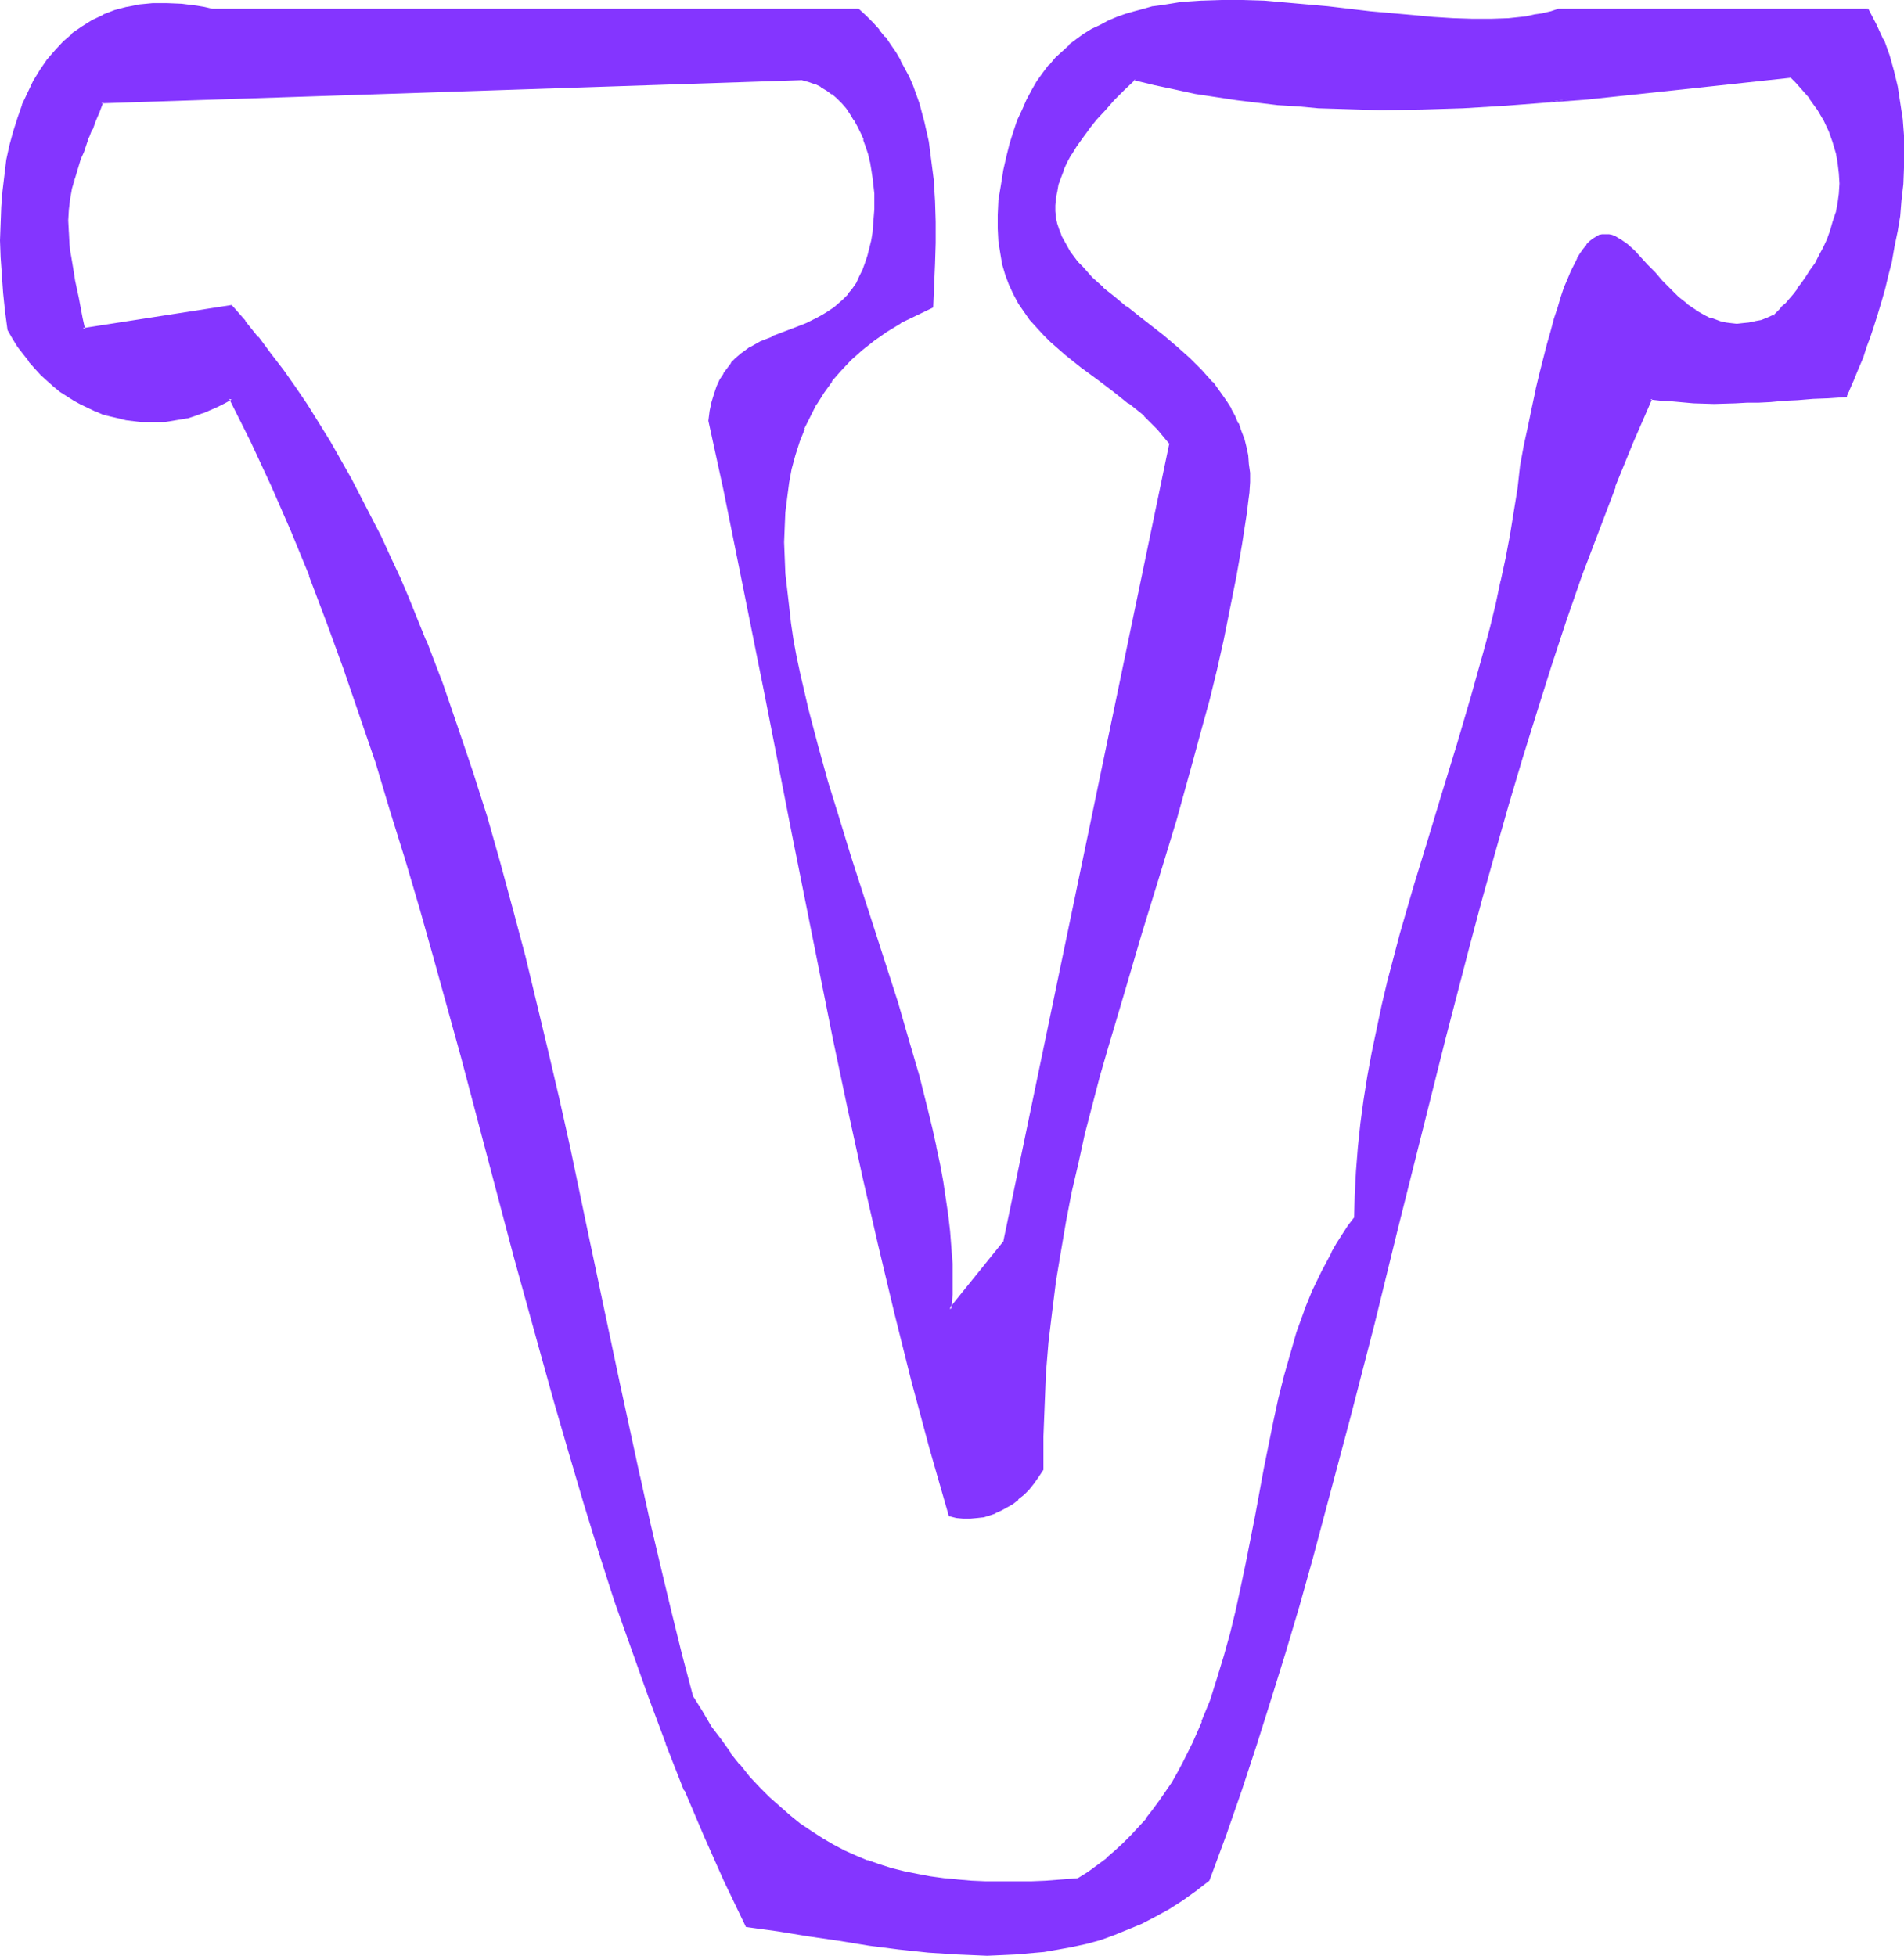 <?xml version="1.0" encoding="UTF-8" standalone="no"?>
<svg
   version="1.0"
   width="129.98mm"
   height="133.501mm"
   id="svg6"
   sodipodi:docname="Smudge Extended V 1.wmf"
   xmlns:inkscape="http://www.inkscape.org/namespaces/inkscape"
   xmlns:sodipodi="http://sodipodi.sourceforge.net/DTD/sodipodi-0.dtd"
   xmlns="http://www.w3.org/2000/svg"
   xmlns:svg="http://www.w3.org/2000/svg">
  <sodipodi:namedview
     id="namedview6"
     pagecolor="#ffffff"
     bordercolor="#000000"
     borderopacity="0.25"
     inkscape:showpageshadow="2"
     inkscape:pageopacity="0.0"
     inkscape:pagecheckerboard="0"
     inkscape:deskcolor="#d1d1d1"
     inkscape:document-units="mm" />
  <defs
     id="defs1">
    <pattern
       id="WMFhbasepattern"
       patternUnits="userSpaceOnUse"
       width="6"
       height="6"
       x="0"
       y="0" />
  </defs>
  <path
     style="fill:#8435ff;fill-opacity:1;fill-rule:evenodd;stroke:none"
     d="m 457.974,81.591 -1.778,0.808 -1.778,0.485 -1.616,0.485 -1.616,0.323 -1.616,0.162 -1.454,0.162 -1.454,-0.162 -1.454,-0.162 -1.293,-0.323 -1.454,-0.485 -1.293,-0.485 -1.293,-0.646 -2.586,-1.293 -2.262,-1.777 -2.262,-1.777 -2.101,-2.1 -1.939,-2.1 -1.939,-2.1 -1.939,-1.939 -1.778,-1.939 -1.616,-1.777 -1.616,-1.454 -1.616,-1.293 -0.808,-0.485 -0.808,-0.485 -0.808,-0.162 -0.808,-0.162 -0.646,-0.162 -0.808,0.162 -0.808,0.162 -0.808,0.323 -0.808,0.485 -0.646,0.646 -0.808,0.808 -0.808,0.969 -0.808,1.131 -0.808,1.454 -0.808,1.616 -0.808,1.616 -0.808,1.939 -0.808,2.262 -0.808,2.423 -0.97,2.585 -0.808,2.908 -0.97,3.231 -0.808,3.231 -0.97,3.716 -0.97,3.878 -0.97,4.201 -0.97,4.524 -0.97,4.847 -1.131,5.009 -1.131,5.493 -0.646,5.816 -0.808,5.978 -0.97,5.816 -1.131,5.978 -1.293,5.978 -1.454,5.978 -1.454,5.978 -1.616,6.139 -3.232,12.117 -3.717,12.117 -3.555,12.117 -3.878,12.279 -3.555,12.117 -3.555,12.279 -3.232,12.279 -1.454,6.139 -1.293,6.14 -1.293,6.139 -1.131,5.978 -1.131,6.139 -0.808,6.139 -0.646,6.139 -0.485,5.978 -0.323,6.139 v 6.14 l -1.616,2.1 -1.616,2.262 -1.454,2.262 -1.293,2.262 -2.586,4.847 -2.262,5.009 -2.101,5.17 -1.939,5.493 -1.778,5.493 -1.454,5.816 -1.454,5.816 -1.293,5.816 -2.424,12.117 -2.424,12.279 -2.424,12.117 -1.131,6.14 -1.293,5.978 -1.616,5.978 -1.454,5.978 -1.778,5.816 -1.939,5.655 -2.101,5.655 -2.262,5.332 -2.747,5.17 -1.293,2.585 -1.454,2.423 -3.232,4.847 -1.616,2.262 -1.778,2.262 -1.939,2.262 -1.939,2.1 -2.101,1.939 -2.101,2.1 -2.262,1.939 -2.262,1.777 -2.424,1.777 -2.586,1.777 -4.363,0.323 -4.04,0.162 -4.04,0.323 h -4.04 -3.878 -3.717 l -3.717,-0.323 -3.717,-0.162 -3.394,-0.323 -3.555,-0.485 -3.394,-0.646 -3.232,-0.646 -3.232,-0.969 -3.232,-0.808 -3.07,-1.131 -3.07,-1.293 -3.07,-1.293 -2.909,-1.454 -2.909,-1.777 -2.747,-1.777 -2.747,-1.939 -2.747,-2.1 -2.586,-2.262 -2.747,-2.423 -2.586,-2.585 -2.424,-2.908 -2.586,-2.908 -2.586,-3.07 -2.424,-3.393 -2.424,-3.554 -2.424,-3.716 -2.262,-4.039 -3.07,-10.825 -2.747,-11.31 -2.747,-11.471 -2.586,-11.471 -2.747,-11.794 -2.586,-11.956 -2.424,-11.956 -2.586,-12.117 -5.171,-24.558 -5.333,-24.558 -2.747,-12.441 -2.747,-12.279 -2.909,-12.279 -3.07,-12.117 -3.07,-12.117 -3.394,-11.794 -3.394,-11.956 -3.717,-11.633 -3.717,-11.471 -4.04,-11.31 -4.202,-11.148 -4.363,-10.825 -2.424,-5.332 -2.262,-5.17 -2.586,-5.17 -2.424,-5.17 -2.586,-5.009 -2.586,-5.009 -2.747,-4.847 -2.747,-4.847 -2.909,-4.685 -2.909,-4.524 -3.07,-4.524 -3.07,-4.362 -3.232,-4.362 -3.232,-4.201 -3.394,-4.201 -3.555,-3.878 -37.976,5.816 -0.646,-2.747 -0.485,-2.747 -0.485,-2.585 -0.485,-2.262 -0.323,-2.262 -0.485,-2.1 -0.323,-1.939 -0.323,-1.939 -0.162,-1.777 -0.162,-1.616 -0.323,-3.07 -0.162,-3.07 0.162,-2.747 0.323,-2.747 0.646,-2.747 0.646,-2.908 0.97,-3.231 0.646,-1.616 0.646,-1.777 0.646,-1.939 0.808,-1.939 0.808,-2.1 0.808,-2.1 0.97,-2.423 0.97,-2.423 180.83,-5.816 1.778,0.323 1.616,0.646 1.616,0.808 1.454,0.808 1.454,0.969 1.293,1.131 1.293,1.293 1.131,1.454 1.131,1.454 0.97,1.454 0.808,1.777 0.97,1.616 0.646,1.777 0.646,1.939 0.646,1.939 0.485,1.939 0.323,1.939 0.323,1.939 0.485,4.201 V 53.963 l -0.323,4.039 -0.162,2.1 -0.485,2.1 -0.323,1.939 -0.485,1.939 -0.646,1.939 -0.646,1.777 -0.808,1.777 -0.97,1.616 -0.97,1.616 -1.131,1.454 -1.293,1.293 -1.293,1.131 -1.293,1.131 -1.293,0.808 -1.454,0.969 -1.293,0.808 -3.07,1.293 -2.909,1.293 -5.979,2.262 -2.747,1.293 -2.747,1.454 -1.293,0.808 -1.293,0.969 -1.131,0.969 -1.131,1.131 -0.97,1.293 -0.97,1.454 -0.808,1.454 -0.808,1.777 -0.808,1.939 -0.485,2.1 -0.485,2.262 -0.323,2.423 3.717,17.611 3.717,17.772 7.11,35.383 6.949,35.544 7.11,35.544 3.555,17.772 3.717,17.611 3.878,17.611 3.878,17.611 4.202,17.611 4.525,17.449 4.525,17.449 5.01,17.288 1.778,0.323 1.616,0.162 h 1.778 l 1.616,-0.162 1.616,-0.162 1.616,-0.323 1.454,-0.646 1.616,-0.646 1.454,-0.808 1.454,-0.969 1.293,-0.969 1.454,-1.293 1.293,-1.293 1.293,-1.454 1.131,-1.777 1.293,-1.777 v -8.401 l 0.162,-8.24 0.485,-8.078 0.646,-8.078 0.808,-7.917 0.97,-7.755 1.293,-7.755 1.293,-7.594 1.616,-7.594 1.616,-7.594 1.778,-7.594 1.778,-7.27 2.101,-7.432 1.939,-7.432 4.363,-14.703 4.363,-14.702 4.525,-14.864 4.525,-14.864 4.363,-15.187 2.101,-7.594 1.939,-7.755 1.939,-7.917 1.778,-7.917 1.778,-7.917 1.454,-8.24 1.454,-8.24 1.293,-8.401 0.485,-2.585 0.323,-2.585 v -2.423 -2.423 l -0.162,-2.262 -0.323,-2.262 -0.485,-2.1 -0.485,-2.1 -0.646,-1.939 -0.808,-1.939 -0.97,-1.939 -0.97,-1.777 -0.97,-1.777 -1.131,-1.777 -2.586,-3.231 -2.747,-3.07 -3.07,-3.07 -3.07,-2.747 -3.232,-2.747 -6.626,-5.332 -3.394,-2.585 -3.07,-2.423 -2.909,-2.585 -2.909,-2.423 -2.424,-2.747 -1.293,-1.293 -0.97,-1.293 -0.97,-1.454 -0.97,-1.293 -0.808,-1.616 -0.646,-1.454 -0.485,-1.454 -0.485,-1.454 -0.323,-1.616 -0.162,-1.616 V 52.832 51.216 l 0.323,-1.777 0.485,-1.777 0.485,-1.939 0.808,-1.939 0.97,-2.1 1.131,-2.1 1.293,-2.1 1.616,-2.262 1.616,-2.262 1.939,-2.262 2.262,-2.585 2.262,-2.423 2.586,-2.747 2.909,-2.585 5.333,1.293 5.171,1.131 5.333,0.969 5.171,0.808 5.333,0.808 5.333,0.808 5.333,0.485 5.333,0.485 5.171,0.323 5.333,0.162 10.666,0.323 10.666,-0.162 10.666,-0.323 10.666,-0.646 10.666,-0.646 10.666,-0.969 10.666,-1.131 21.17,-2.262 20.846,-2.262 1.454,1.454 1.293,1.454 2.424,2.747 1.939,2.908 1.616,2.747 1.454,2.908 0.97,2.747 0.808,2.747 0.485,2.747 0.323,2.747 V 47.339 l -0.162,2.585 -0.323,2.423 -0.485,2.585 -0.646,2.423 -0.646,2.262 -0.97,2.262 -0.97,2.1 -0.97,2.1 -1.131,1.939 -1.131,1.939 -1.131,1.616 -1.131,1.616 -1.131,1.616 -1.131,1.293 -0.97,1.293 -0.97,0.969 -0.97,0.969 -0.646,0.808 -0.646,0.646 -0.485,0.323 -0.323,0.323 z M 481.729,2.585 h -79.507 l -2.101,0.646 -1.939,0.485 -2.101,0.485 -2.262,0.323 -4.363,0.485 -4.686,0.323 h -4.848 l -5.01,-0.162 -5.171,-0.323 -5.333,-0.485 -5.333,-0.485 -5.494,-0.646 -10.989,-1.131 -10.989,-1.131 -5.494,-0.323 -5.494,-0.162 -5.333,-0.162 -5.171,0.323 -5.171,0.323 -5.01,0.646 -2.424,0.485 -2.424,0.485 -2.262,0.646 -2.424,0.808 -2.101,0.808 -2.262,0.808 -2.101,1.131 -2.101,1.131 -1.939,1.131 -1.939,1.454 -1.939,1.454 -1.778,1.616 -1.616,1.616 -1.616,1.939 -1.616,1.939 -1.454,2.1 -1.454,2.262 -1.293,2.423 -1.131,2.585 -1.131,2.747 -1.131,2.908 -0.808,3.07 -0.808,3.231 -0.808,3.393 -0.808,4.039 -0.485,4.039 -0.162,3.554 v 3.554 l 0.162,3.231 0.323,3.07 0.646,2.747 0.808,2.747 0.97,2.585 1.131,2.423 1.293,2.423 1.293,2.1 1.616,2.1 1.616,1.777 1.778,1.939 1.778,1.777 3.717,3.393 4.202,3.231 4.04,3.07 4.202,3.07 4.04,3.07 3.878,3.231 3.555,3.554 1.616,1.939 1.616,1.939 -42.824,205.835 -14.221,17.611 0.162,-3.878 0.162,-3.878 -0.162,-4.039 -0.162,-4.201 -0.485,-4.201 -0.485,-4.201 -0.485,-4.362 -0.646,-4.362 -0.97,-4.362 -0.808,-4.524 -1.131,-4.362 -0.97,-4.685 -2.424,-9.209 -2.586,-9.371 -2.909,-9.371 -2.909,-9.532 -6.141,-19.065 -3.07,-9.532 -3.07,-9.532 -2.747,-9.532 -2.747,-9.209 -2.424,-9.209 -2.101,-9.209 -0.808,-4.362 -0.808,-4.362 -0.646,-4.524 -0.646,-4.201 -0.485,-4.201 -0.323,-4.362 -0.323,-4.039 v -4.039 -4.039 l 0.323,-3.878 0.323,-3.716 0.485,-3.716 0.808,-3.716 0.808,-3.554 1.131,-3.393 1.293,-3.393 1.454,-3.231 1.778,-3.231 1.778,-2.908 2.262,-3.07 2.262,-2.747 2.586,-2.747 2.909,-2.585 3.07,-2.423 3.394,-2.423 3.555,-2.1 3.878,-2.1 4.202,-1.777 0.485,-11.148 0.162,-5.332 v -5.493 l -0.162,-5.332 -0.323,-5.17 -0.485,-5.17 -0.808,-5.009 -0.97,-4.847 -0.646,-2.423 -0.808,-2.423 -0.646,-2.262 -0.97,-2.262 -0.97,-2.262 -0.97,-2.1 -1.131,-2.1 -1.131,-2.1 -1.454,-1.939 -1.454,-1.939 -1.454,-1.939 -1.616,-1.777 -1.778,-1.777 -1.939,-1.777 H 54.782 L 52.682,2.262 50.742,1.939 46.864,1.454 42.986,1.131 l -3.555,0.162 -3.394,0.323 -3.232,0.646 -3.07,0.808 -3.07,1.131 -2.747,1.293 -2.586,1.616 -2.424,1.777 -2.262,2.1 -2.101,2.262 -2.101,2.423 -1.778,2.585 -1.616,2.747 -1.616,3.07 -1.293,3.07 -1.293,3.393 -0.97,3.393 -0.97,3.716 -0.808,3.716 -0.646,3.878 -0.485,4.039 -0.323,4.039 -0.162,4.362 v 4.362 l 0.162,4.362 0.162,4.524 0.323,4.685 0.646,4.685 0.646,4.685 1.293,2.262 1.293,1.939 2.747,3.878 1.454,1.777 1.616,1.616 1.616,1.454 1.616,1.454 1.778,1.293 1.616,1.293 1.778,1.131 1.939,0.969 3.555,1.777 1.939,0.646 1.939,0.646 1.939,0.485 1.939,0.323 4.04,0.485 1.939,0.162 h 1.939 l 1.939,-0.162 2.101,-0.162 1.939,-0.323 1.939,-0.485 1.939,-0.485 1.939,-0.646 3.717,-1.616 1.939,-0.969 1.616,-1.131 5.656,11.148 5.171,11.31 5.01,11.633 4.848,11.633 4.525,11.956 4.363,11.956 4.202,12.279 4.04,12.279 3.878,12.441 3.878,12.441 3.555,12.602 3.717,12.764 6.949,25.527 13.736,51.378 6.949,25.689 3.717,12.764 3.555,12.764 3.878,12.764 3.878,12.441 4.04,12.602 4.202,12.279 4.363,12.279 4.686,12.117 4.686,12.117 5.01,11.794 5.333,11.633 5.494,11.471 7.918,1.293 7.918,1.131 7.918,1.293 7.757,1.131 7.757,0.969 7.595,0.808 7.434,0.646 h 3.878 l 3.717,0.162 3.717,-0.162 3.555,-0.162 3.717,-0.162 3.717,-0.485 3.555,-0.485 3.555,-0.646 3.717,-0.969 3.555,-0.969 3.555,-1.131 3.555,-1.454 3.555,-1.616 3.394,-1.777 3.555,-1.939 3.555,-2.1 3.394,-2.423 3.394,-2.585 4.202,-11.633 4.04,-11.794 3.878,-11.794 3.878,-11.794 3.555,-11.956 3.555,-11.956 3.394,-12.117 3.394,-12.117 6.464,-24.235 6.141,-24.396 6.141,-24.396 12.282,-48.793 6.302,-24.396 3.232,-12.117 3.232,-12.117 3.555,-11.956 3.555,-11.956 3.555,-11.956 3.717,-11.794 4.04,-11.794 4.04,-11.633 4.202,-11.471 4.363,-11.471 4.686,-11.471 4.848,-11.31 2.909,0.323 2.747,0.323 5.333,0.323 5.333,0.162 5.494,-0.162 h 2.909 l 2.909,-0.162 3.232,-0.162 3.394,-0.162 3.555,-0.162 3.717,-0.323 4.202,-0.323 4.363,-0.323 0.162,-0.162 v -0.162 l 0.162,-0.323 0.162,-0.323 0.162,-0.485 0.646,-1.131 0.646,-1.454 0.646,-1.616 0.808,-1.939 0.808,-2.262 0.97,-2.423 0.97,-2.747 0.808,-2.908 0.97,-2.908 0.97,-3.231 0.97,-3.554 0.97,-3.393 0.808,-3.716 0.808,-3.716 0.646,-3.878 0.646,-4.039 0.485,-4.039 0.323,-4.039 0.162,-4.201 0.162,-4.201 -0.162,-4.201 -0.323,-4.201 -0.485,-4.039 -0.808,-4.201 -0.808,-4.201 -1.293,-4.039 -1.454,-3.878 -1.778,-3.878 z"
     id="path1" />
  <path
     style="fill:#8435ff;fill-opacity:1;fill-rule:evenodd;stroke:none"
     d="m 457.651,81.268 0.162,-0.162 -1.778,0.808 v 0 l -1.616,0.646 -1.778,0.323 h 0.162 l -1.616,0.323 -1.616,0.162 v 0 l -1.454,0.162 v 0 l -1.454,-0.162 -1.293,-0.162 -1.454,-0.323 v 0 l -1.293,-0.485 -1.293,-0.485 v 0.162 l -1.293,-0.646 -2.586,-1.454 h 0.162 l -2.424,-1.616 h 0.162 l -2.262,-1.777 -2.101,-2.1 -2.101,-2.1 -1.778,-2.1 -1.939,-1.939 -1.778,-1.939 -1.616,-1.777 -1.616,-1.454 -0.162,-0.162 -1.616,-1.131 -0.808,-0.485 v 0 l -0.808,-0.485 -0.808,-0.323 -0.808,-0.162 h -0.162 -0.646 -0.162 -0.808 v 0 l -0.808,0.162 -0.808,0.485 v 0 l -0.808,0.485 -0.808,0.646 -0.808,0.808 v 0.162 l -0.808,0.969 v 0 l -0.808,1.131 -0.808,1.293 v 0.162 l -0.808,1.616 -0.808,1.616 -0.808,1.939 v 0 l -0.97,2.262 v 0 l -0.808,2.423 -0.808,2.747 -0.97,2.908 -0.808,3.07 -0.97,3.393 -1.939,7.594 -0.97,4.039 v 0.162 l -0.97,4.524 -0.97,4.685 -1.131,5.17 -0.97,5.332 -0.646,5.816 -0.97,5.978 -0.97,5.978 -1.131,5.978 -1.293,5.978 v -0.162 l -1.293,6.139 -1.454,5.978 -1.616,5.978 -3.394,12.117 -3.555,12.117 -3.717,12.117 -3.717,12.279 -3.717,12.117 -3.555,12.279 -3.232,12.279 -1.454,6.14 -1.293,6.139 v 0 l -1.293,6.139 -1.131,6.14 -0.97,6.139 -0.808,5.978 -0.646,6.139 -0.485,6.139 v 0 l -0.323,6.139 -0.162,6.14 v -0.323 l -1.616,2.1 -1.454,2.262 -1.454,2.262 -1.293,2.262 v 0.162 l -2.586,4.847 -2.424,5.009 -2.101,5.17 v 0.162 l -1.939,5.332 -1.616,5.655 -1.616,5.655 -1.454,5.816 v 0 l -1.293,5.978 -2.424,11.956 -2.262,12.279 -2.424,12.279 -1.293,6.14 v 0 l -1.293,5.978 -1.454,5.978 -1.616,5.816 -1.778,5.816 -1.778,5.655 v 0 l -2.262,5.493 h 0.162 l -2.424,5.493 -2.586,5.17 -1.293,2.423 v 0 l -1.454,2.585 -3.232,4.685 -1.778,2.423 -1.778,2.262 h 0.162 l -1.939,2.1 v 0 l -1.939,2.1 -2.101,2.1 -2.101,1.939 -2.262,1.939 h 0.162 l -2.424,1.777 v 0 l -2.424,1.777 -2.586,1.616 h 0.162 l -4.202,0.323 -4.202,0.323 h 0.162 l -4.04,0.162 h -4.04 -3.878 -3.717 l -3.717,-0.162 -3.717,-0.323 h 0.162 l -3.555,-0.323 -3.555,-0.485 -3.394,-0.646 -3.232,-0.646 v 0 l -3.232,-0.808 -3.07,-0.969 -3.232,-1.131 0.162,0.162 -3.07,-1.293 -2.909,-1.293 -3.07,-1.616 -2.747,-1.616 v 0 l -2.747,-1.777 -2.909,-1.939 -2.586,-2.1 v 0 l -2.586,-2.262 -2.747,-2.423 -2.586,-2.585 -2.586,-2.747 -2.424,-3.07 v 0.162 l -2.586,-3.231 h 0.162 l -2.424,-3.393 -2.586,-3.393 -2.262,-3.878 -2.424,-3.878 v 0.162 l -2.909,-10.986 -2.747,-11.148 -2.747,-11.471 -2.747,-11.633 -2.586,-11.794 v 0.162 l -2.586,-11.956 -2.586,-11.956 -7.757,-36.675 -5.171,-24.72 v 0 l -2.747,-12.279 -2.909,-12.441 -2.909,-12.117 -2.909,-12.117 -3.232,-12.117 -3.232,-11.956 -3.394,-11.956 -3.717,-11.633 -3.878,-11.471 -3.878,-11.31 -4.202,-10.986 -0.162,-0.162 -4.363,-10.825 -2.262,-5.332 -2.424,-5.17 -2.424,-5.332 -2.586,-5.009 -2.586,-5.009 -2.586,-5.009 -2.747,-4.847 v 0 l -2.747,-4.847 -2.909,-4.685 -2.909,-4.685 -3.07,-4.524 -3.07,-4.362 -3.232,-4.201 -3.232,-4.362 h -0.162 l -3.232,-4.039 v -0.162 l -3.555,-4.039 -38.461,5.978 0.646,0.323 -0.646,-2.908 -0.485,-2.585 -0.485,-2.585 -0.485,-2.262 -0.485,-2.262 -0.323,-2.1 -0.323,-1.939 -0.323,-1.939 -0.323,-1.777 -0.162,-1.616 -0.162,-3.231 v 0.162 l -0.162,-3.07 0.162,-2.747 v 0 l 0.323,-2.747 0.485,-2.747 v 0 l 0.808,-2.747 -1.616,2.585 v 0 l -0.485,2.908 -0.323,2.747 v 0 l -0.162,2.747 v 3.07 0 l 0.323,3.07 0.162,1.777 0.323,1.777 0.162,1.777 0.323,1.939 0.485,2.1 0.323,2.262 0.485,2.423 0.485,2.585 0.646,2.585 0.646,3.231 38.461,-5.978 -0.323,-0.162 3.394,4.039 v 0 l 3.394,4.039 h -0.162 l 3.394,4.362 3.07,4.201 3.232,4.362 2.909,4.524 2.909,4.685 2.909,4.685 2.909,4.847 v -0.162 l 2.586,4.847 2.747,5.009 2.586,5.009 2.424,5.17 2.424,5.17 2.424,5.17 2.262,5.332 4.525,10.825 h -0.162 l 4.202,11.148 4.04,11.148 3.878,11.633 3.555,11.633 3.555,11.794 3.232,11.956 3.07,12.117 3.07,12.117 2.909,12.279 2.909,12.279 2.747,12.441 v -0.162 l 5.171,24.72 7.757,36.514 2.586,12.117 2.586,11.956 v 0 l 2.586,11.794 2.586,11.471 2.747,11.471 2.909,11.148 2.909,11.148 2.424,3.878 2.424,3.878 2.424,3.393 2.424,3.393 h 0.162 l 2.424,3.231 v 0 l 2.586,2.908 2.586,2.908 2.424,2.585 2.747,2.423 2.586,2.262 0.162,0.162 2.586,1.939 2.747,2.1 2.909,1.777 v 0 l 2.909,1.616 2.909,1.454 3.07,1.454 2.909,1.131 0.162,0.162 3.07,0.969 3.232,0.969 3.232,0.808 v 0 l 3.394,0.808 3.394,0.485 3.394,0.485 3.555,0.485 v 0 l 3.717,0.162 3.717,0.162 3.717,0.162 h 3.878 l 4.04,-0.162 4.04,-0.162 v 0 l 4.202,-0.323 4.363,-0.323 2.586,-1.777 2.424,-1.777 v 0 l 2.424,-1.777 v 0 l 2.262,-1.939 2.101,-2.1 2.101,-2.1 1.939,-1.939 v -0.162 l 1.778,-2.1 h 0.162 l 1.778,-2.262 1.616,-2.423 3.232,-4.685 1.454,-2.585 v 0 l 1.454,-2.585 2.586,-5.17 2.262,-5.332 h 0.162 l 2.101,-5.655 v 0 l 1.939,-5.655 1.616,-5.816 1.616,-5.978 1.454,-5.978 1.454,-5.978 v 0 l 1.131,-6.139 2.424,-12.279 2.262,-12.279 2.424,-11.956 1.293,-5.978 v 0 l 1.454,-5.816 1.616,-5.655 1.778,-5.493 1.778,-5.493 v 0.162 l 2.101,-5.332 2.262,-5.009 2.586,-4.847 v 0 l 1.293,-2.262 1.616,-2.262 1.454,-2.262 1.616,-2.262 0.162,-6.14 0.323,-6.139 v 0.162 l 0.485,-6.14 0.646,-6.139 0.808,-5.978 0.97,-6.139 1.131,-6.139 1.293,-6.139 v 0 l 1.454,-5.978 1.454,-6.139 3.232,-12.279 3.394,-12.279 3.717,-12.279 3.717,-12.117 3.717,-12.279 3.555,-12.117 3.394,-12.117 1.616,-5.978 1.454,-5.978 1.293,-5.978 v 0 l 1.293,-6.139 1.293,-5.816 0.97,-5.978 0.808,-5.978 0.646,-5.816 1.131,-5.332 0.97,-5.17 0.97,-4.685 0.97,-4.524 v 0 l 1.131,-4.201 1.778,-7.594 0.97,-3.393 0.97,-3.07 0.808,-2.908 0.808,-2.585 0.97,-2.423 v 0 l 0.808,-2.1 h -0.162 l 0.808,-2.1 0.808,-1.616 0.808,-1.616 v 0 l 0.808,-1.293 0.808,-1.131 v 0 l 0.808,-0.969 v 0 l 0.808,-0.808 0.646,-0.646 v 0 l 0.808,-0.485 h -0.162 l 0.808,-0.323 h -0.162 l 0.808,-0.162 v 0 h 0.808 -0.162 0.808 -0.162 l 0.808,0.162 0.808,0.323 v 0 l 0.808,0.323 h -0.162 l 0.808,0.485 1.616,1.293 v 0 l 1.616,1.454 1.778,1.777 1.778,1.939 1.778,1.939 1.939,2.1 1.939,2.1 2.101,1.939 2.262,1.939 v 0.162 l 2.424,1.616 v 0 l 2.586,1.454 1.293,0.485 v 0.162 l 1.293,0.485 1.454,0.323 v 0 l 1.454,0.323 1.454,0.162 1.454,0.162 v 0 h 1.454 0.162 l 1.454,-0.162 1.778,-0.323 v 0 l 1.616,-0.485 1.616,-0.646 h 0.162 l 1.778,-0.808 z"
     id="path2" />
  <path
     style="fill:#8435ff;fill-opacity:1;fill-rule:evenodd;stroke:none"
     d="m 19.392,45.885 0.97,-3.231 0.485,-1.616 v 0 l 0.808,-1.777 v 0 l 0.646,-1.939 0.646,-1.939 v 0.162 l 0.808,-2.1 h 0.162 l 0.808,-2.262 v 0 l 0.97,-2.262 v 0 l 0.97,-2.585 -0.485,0.323 180.83,-5.978 h -0.162 l 1.778,0.485 1.778,0.646 -0.162,-0.162 1.616,0.808 h -0.162 l 1.616,0.969 1.293,0.969 V 24.235 l 1.293,1.131 1.293,1.293 v 0 l 1.131,1.293 v 0 l 0.97,1.454 0.97,1.616 v -0.162 l 0.97,1.777 0.808,1.616 0.808,1.777 h -0.162 l 0.646,1.777 0.646,1.939 0.485,2.1 v -0.162 l 0.323,1.939 0.323,2.1 0.485,4.201 v -0.162 4.201 0 l -0.323,4.039 -0.162,2.1 -0.323,1.939 -0.485,1.939 v 0 l -0.485,1.939 -0.646,1.939 -0.646,1.777 v 0 l -0.808,1.616 -0.808,1.777 v 0 l -1.131,1.616 -1.131,1.293 h 0.162 l -1.293,1.293 -1.293,1.131 -1.293,1.131 0.162,-0.162 -1.454,0.969 -1.293,0.808 v 0 l -1.454,0.808 -2.909,1.454 -2.909,1.131 v 0 l -5.979,2.262 v 0.162 l -2.909,1.131 -2.586,1.454 h -0.162 l -1.293,0.969 -1.131,0.808 -0.162,0.162 -1.131,0.969 -1.131,1.131 v 0.162 l -0.97,1.293 v 0 l -0.97,1.293 v 0.162 l -0.97,1.454 -0.808,1.777 v 0 l -0.646,1.939 -0.646,2.1 v 0 l -0.485,2.262 -0.323,2.585 3.878,17.772 3.555,17.611 7.11,35.383 6.949,35.544 7.11,35.544 3.555,17.772 3.717,17.611 3.878,17.772 v 0 l 4.04,17.611 4.202,17.611 4.363,17.449 4.686,17.449 5.01,17.449 1.939,0.485 1.778,0.162 h 1.778 l 1.778,-0.162 1.454,-0.162 h 0.162 l 1.616,-0.485 1.454,-0.485 0.162,-0.162 1.454,-0.646 1.454,-0.808 v 0 l 1.454,-0.808 1.454,-1.131 v -0.162 l 1.454,-1.131 1.293,-1.293 1.293,-1.616 v 0 l 1.131,-1.616 1.293,-1.939 v -8.563 l 0.323,-8.24 0.323,-8.078 v 0 l 0.646,-7.917 0.97,-8.078 0.97,-7.755 1.293,-7.755 1.293,-7.594 1.454,-7.594 1.778,-7.594 v 0 l 1.616,-7.432 1.939,-7.432 1.939,-7.432 2.101,-7.27 4.363,-14.702 4.363,-14.864 4.525,-14.703 4.525,-14.864 4.202,-15.187 2.101,-7.755 2.101,-7.594 1.939,-7.917 1.778,-7.917 v 0 l 1.616,-8.078 1.616,-8.078 1.454,-8.24 1.293,-8.401 0.323,-2.747 0.323,-2.423 v -0.162 l 0.162,-2.423 v -2.423 0 l -0.323,-2.262 -0.162,-2.262 v 0 l -0.485,-2.262 -0.485,-1.939 -0.808,-2.1 v 0 l -0.646,-1.939 h -0.162 l -0.808,-1.939 -0.97,-1.777 v -0.162 l -1.131,-1.777 -1.131,-1.616 -2.424,-3.393 h -0.162 l -2.747,-3.07 -3.07,-3.07 -3.07,-2.747 -3.232,-2.747 -0.162,-0.162 -6.626,-5.17 -3.232,-2.585 v 0.162 l -3.07,-2.585 -3.07,-2.423 h 0.162 l -2.909,-2.585 -2.424,-2.747 -1.293,-1.293 v 0 l -0.97,-1.293 v 0 l -0.97,-1.293 -0.808,-1.454 v 0 l -0.808,-1.454 -0.808,-1.454 0.162,0.162 -0.646,-1.616 -0.485,-1.454 v 0 l -0.323,-1.454 -0.162,-1.777 v 0.162 -1.777 0.162 l 0.162,-1.777 0.323,-1.777 v 0.162 l 0.323,-1.939 0.646,-1.777 0.808,-2.1 -0.162,0.162 0.97,-2.1 1.131,-2.1 v 0.162 l 1.293,-2.1 1.616,-2.262 1.778,-2.423 -0.162,0.162 1.939,-2.423 2.262,-2.423 2.262,-2.585 2.586,-2.585 2.909,-2.747 -0.485,0.162 5.333,1.293 5.333,1.131 v 0 l 5.171,1.131 5.333,0.808 5.333,0.808 5.333,0.646 5.333,0.646 5.171,0.323 h 0.162 l 5.171,0.485 5.333,0.162 10.666,0.323 10.666,-0.162 10.666,-0.323 10.666,-0.646 h 0.162 l 10.504,-0.808 10.666,-1.777 -10.666,0.969 -10.666,0.808 v 0 l -10.666,0.646 -10.666,0.323 H 356.166 l -10.666,-0.162 -5.333,-0.323 -5.171,-0.323 v 0 l -5.333,-0.485 -5.333,-0.485 -5.171,-0.646 -5.333,-0.808 -5.333,-0.808 -5.171,-1.131 v 0 l -5.333,-1.131 -5.494,-1.293 -3.07,2.747 -2.424,2.747 -2.424,2.585 -2.262,2.423 -1.939,2.262 v 0 l -1.778,2.423 -1.454,2.1 -1.293,2.262 v 0 l -1.131,2.1 -0.97,2.1 h -0.162 l -0.646,1.939 -0.646,1.939 -0.485,1.777 v 0 l -0.162,1.777 -0.162,1.777 v 0 1.777 0 l 0.162,1.616 0.323,1.616 v 0.162 l 0.485,1.454 0.646,1.454 v 0 l 0.646,1.616 0.808,1.454 v 0 l 0.808,1.454 0.97,1.293 h 0.162 l 1.131,1.293 v 0.162 l 1.131,1.293 2.424,2.585 2.909,2.585 v 0 l 3.07,2.585 3.07,2.423 v 0.162 l 3.232,2.585 6.626,5.17 v -0.162 l 3.232,2.908 3.07,2.747 3.07,3.07 2.747,3.07 v -0.162 l 2.586,3.393 1.131,1.777 0.97,1.616 v 0 l 0.97,1.777 0.97,1.939 v 0 l 0.646,1.939 v 0 l 0.646,1.939 0.646,2.1 0.485,2.1 v 0 l 0.162,2.1 0.162,2.423 v -0.162 l 0.162,2.423 -0.162,2.423 v 0 l -0.323,2.585 -0.485,2.585 -1.293,8.401 -1.293,8.24 -1.616,8.078 -1.778,8.078 v 0 l -1.778,7.917 -1.778,7.755 -2.101,7.755 -2.101,7.594 -4.363,15.187 -4.363,14.864 -4.525,14.864 -4.525,14.703 -4.202,14.702 -2.101,7.432 -1.939,7.432 -1.939,7.432 -1.778,7.432 v 0 l -1.616,7.594 -1.454,7.594 -1.454,7.755 -1.131,7.594 -1.131,7.917 -0.808,7.917 -0.646,8.078 v 0 l -0.485,8.078 -0.162,8.24 v 8.401 -0.162 l -1.131,1.777 -1.293,1.616 h 0.162 l -1.293,1.454 -1.293,1.293 -1.454,1.293 0.162,-0.162 -1.454,1.131 -1.454,0.969 v 0 l -1.293,0.808 -1.616,0.646 h 0.162 l -1.616,0.485 -1.616,0.323 h 0.162 l -1.616,0.323 h -1.616 v 0 h -1.778 0.162 l -1.778,-0.162 -1.778,-0.323 0.323,0.323 -4.848,-17.288 -4.686,-17.449 -4.363,-17.449 -4.202,-17.449 -4.04,-17.772 v 0.162 l -3.878,-17.611 -3.717,-17.772 -3.555,-17.772 -6.949,-35.383 -6.949,-35.544 -7.11,-35.544 -3.717,-17.611 -3.878,-17.772 v 0.162 l 0.485,-2.423 0.485,-2.262 v 0 l 0.485,-2.1 0.646,-1.777 v 0 l 0.808,-1.616 0.808,-1.616 v 0 l 0.97,-1.293 v 0 l 0.97,-1.293 v 0 l 1.131,-1.131 1.131,-0.969 v 0 l 1.131,-0.969 1.293,-0.808 v 0 l 2.747,-1.454 2.909,-1.293 v 0.162 l 5.818,-2.423 v 0 l 2.909,-1.293 3.07,-1.293 1.293,-0.808 h 0.162 l 1.293,-0.808 1.454,-0.969 v 0 l 1.293,-1.131 1.293,-1.131 1.293,-1.293 v -0.162 l 1.131,-1.293 1.131,-1.616 v -0.162 l 0.808,-1.616 0.808,-1.777 v 0 l 0.646,-1.939 0.646,-1.777 0.485,-1.939 V 64.142 l 0.485,-1.939 0.323,-1.939 0.323,-2.1 0.323,-4.201 v 0 l -0.162,-4.201 v 0 l -0.323,-4.201 -0.323,-1.939 -0.485,-2.1 v 0 l -0.485,-1.939 -0.485,-1.939 -0.646,-1.939 h -0.162 l -0.646,-1.777 -0.808,-1.777 -0.97,-1.616 v 0 l -0.97,-1.616 -1.131,-1.454 v 0 l -1.131,-1.293 v -0.162 l -1.293,-1.131 -1.293,-1.293 v 0 l -1.454,-0.969 -1.616,-0.969 v 0 l -1.616,-0.646 v -0.162 l -1.778,-0.485 -1.616,-0.485 -181.153,5.816 -1.131,2.747 v 0 l -0.97,2.423 v 0 l -0.97,2.1 h 0.162 l -0.97,2.1 v 0.162 l -0.808,1.939 -0.646,1.777 v 0 l -0.646,1.777 v 0 l -0.485,1.777 -0.97,3.07 -0.808,2.908 z"
     id="path3" />
  <path
     style="fill:#8435ff;fill-opacity:1;fill-rule:evenodd;stroke:none"
     d="m 398.828,26.497 10.666,-0.808 10.666,-1.131 21.17,-2.262 21.008,-2.262 -0.485,-0.162 1.454,1.454 1.293,1.454 2.424,2.747 h -0.162 l 2.101,2.908 1.616,2.747 v 0 l 1.293,2.747 v 0 l 0.97,2.747 0.808,2.747 v -0.162 l 0.485,2.747 0.323,2.747 v 0 l 0.162,2.585 v 0 l -0.162,2.585 -0.323,2.423 -0.485,2.585 v -0.162 l -0.808,2.423 -0.646,2.262 -0.808,2.262 v 0 l -0.97,2.1 -1.131,2.1 -0.97,1.939 v 0 l -1.293,1.777 -1.131,1.777 -1.131,1.616 -1.131,1.454 h 0.162 l -1.131,1.454 -0.97,1.131 v 0 l -0.97,1.131 -0.97,0.808 -0.646,0.808 -0.646,0.646 -0.485,0.485 -0.323,0.323 0.485,0.646 0.485,-0.485 0.485,-0.323 0.646,-0.646 0.646,-0.808 0.808,-0.969 1.131,-1.131 v 0 l 0.97,-1.131 0.97,-1.454 h 0.162 l 1.131,-1.454 1.131,-1.616 1.131,-1.777 1.131,-1.777 v -0.162 l 1.131,-1.939 0.97,-1.939 1.131,-2.262 v 0 l 0.808,-2.262 0.808,-2.423 0.646,-2.262 v -0.162 l 0.485,-2.423 0.323,-2.585 0.162,-2.585 v 0 -2.585 -0.162 l -0.323,-2.585 -0.485,-2.747 V 39.099 l -0.808,-2.747 -1.131,-2.747 v 0 l -1.293,-2.908 v 0 l -1.778,-2.747 -1.939,-2.908 -0.162,-0.162 -2.262,-2.747 -1.293,-1.454 -1.616,-1.454 -21.17,2.1 -21.17,2.262 -10.504,1.131 z"
     id="path4" />
  <path
     style="fill:#8435ff;fill-opacity:1;fill-rule:evenodd;stroke:none"
     d="m 482.052,2.262 h -79.992 l -1.939,0.646 -2.101,0.485 h 0.162 l -2.262,0.323 -2.101,0.485 -4.525,0.485 h 0.162 l -4.686,0.162 h -4.848 l -5.01,-0.162 -5.171,-0.323 v 0 L 364.569,3.878 359.075,3.393 353.58,2.908 342.592,1.616 331.603,0.646 v 0 L 326.108,0.162 320.614,0 h -5.333 l -5.171,0.162 h -0.162 l -5.01,0.323 -5.01,0.808 -2.424,0.323 h -0.162 l -2.262,0.646 -2.424,0.646 -2.262,0.646 -2.262,0.808 v 0 l -2.262,0.969 -2.101,1.131 -2.101,0.969 v 0 l -2.101,1.293 -1.778,1.293 -1.939,1.454 v 0.162 l -1.778,1.616 -1.778,1.616 -1.616,1.939 h -0.162 l -1.454,1.939 -1.616,2.262 -1.293,2.262 v 0 l -1.293,2.423 -1.131,2.585 -1.293,2.747 v 0 l -0.97,2.908 -0.97,3.07 -0.808,3.231 v 0 l -0.808,3.554 -0.646,4.039 -0.646,3.878 v 0.162 l -0.162,3.554 v 3.554 l 0.162,3.231 v 0 l 0.485,3.07 0.485,2.908 v 0 l 0.808,2.747 0.97,2.585 v 0 l 1.131,2.423 1.293,2.423 v 0 l 1.454,2.1 1.454,2.1 0.162,0.162 1.616,1.777 1.778,1.939 1.778,1.777 3.878,3.393 v 0 l 4.04,3.231 4.202,3.07 4.04,3.07 4.04,3.231 v -0.162 l 4.04,3.231 h -0.162 l 3.555,3.554 1.616,1.939 v 0 l 1.616,1.939 -0.162,-0.323 -42.824,205.835 0.162,-0.162 -14.221,17.611 0.646,0.162 0.323,-3.878 v -3.878 -4.039 l -0.323,-4.201 v 0 l -0.323,-4.201 -0.485,-4.201 -0.646,-4.362 -0.646,-4.362 -0.808,-4.362 -0.97,-4.524 v -0.162 l -0.97,-4.362 -1.131,-4.685 -2.262,-9.048 -2.747,-9.371 -2.747,-9.532 -3.07,-9.532 -9.211,-28.597 -2.909,-9.532 -2.909,-9.371 -2.586,-9.371 -2.424,-9.209 -2.101,-9.048 v 0 l -0.97,-4.524 -0.808,-4.362 -0.646,-4.362 -0.485,-4.362 -0.485,-4.201 -0.485,-4.201 v 0 l -0.162,-4.039 -0.162,-4.039 0.162,-4.039 0.162,-3.878 v 0.162 l 0.485,-3.878 0.485,-3.716 0.646,-3.554 v 0 l 0.97,-3.554 1.131,-3.554 1.293,-3.231 h -0.162 l 1.616,-3.231 1.616,-3.231 v 0.162 l 1.939,-3.07 2.101,-2.908 h -0.162 l 2.424,-2.747 2.586,-2.747 2.909,-2.585 v 0 l 3.07,-2.423 v 0 l 3.232,-2.262 3.717,-2.262 h -0.162 l 4.04,-1.939 4.363,-2.1 0.485,-11.31 0.162,-5.332 v -5.493 l -0.162,-5.332 -0.323,-5.17 V 46.531 l -0.646,-5.009 -0.646,-5.009 -1.131,-5.009 v 0 l -0.646,-2.423 -0.646,-2.423 -0.808,-2.262 -0.808,-2.262 v 0 l -0.97,-2.262 -1.131,-2.1 -1.131,-2.1 v -0.162 l -1.131,-1.939 -1.454,-2.1 -1.293,-1.939 h -0.162 l -1.454,-1.777 V 7.594 l -1.616,-1.777 -1.778,-1.777 -1.939,-1.777 H 54.782 v 0 L 52.682,1.777 50.742,1.454 46.864,0.969 v 0 L 42.986,0.808 h -3.555 v 0 L 36.037,1.131 32.805,1.777 h -0.162 l -3.07,0.808 -2.909,1.131 -0.162,0.162 -2.747,1.293 v 0 L 21.17,6.786 18.584,8.563 v 0.162 l -2.262,1.939 -2.101,2.262 v 0 l -2.101,2.423 v 0 l -1.778,2.585 -1.778,2.908 v 0 L 7.11,23.912 5.656,26.982 v 0.162 l -1.131,3.231 -1.131,3.554 -0.97,3.554 v 0 L 1.616,41.199 1.131,45.238 0.646,49.278 0.323,53.317 v 0 L 0.162,57.679 0,62.041 l 0.162,4.362 0.323,4.524 v 0.162 l 0.323,4.524 0.485,4.685 0.646,4.847 1.293,2.262 v 0 l 1.293,2.1 2.909,3.716 v 0.162 l 1.454,1.616 1.616,1.777 1.616,1.454 1.616,1.454 v 0 l 1.778,1.454 1.778,1.131 1.778,1.131 v 0 l 1.778,0.969 3.717,1.777 h 0.162 l 1.778,0.808 2.262,-0.323 -1.939,-0.646 -1.939,-0.646 v 0 l -3.555,-1.616 -1.939,-1.131 h 0.162 l -1.778,-0.969 -1.778,-1.293 -1.616,-1.293 v 0 L 12.766,97.586 11.15,96.132 9.534,94.516 8.08,92.739 v 0 L 5.333,89.023 4.04,86.922 v 0 L 2.747,84.822 2.909,84.984 2.262,80.137 1.616,75.613 1.293,70.927 v 0 L 0.97,66.404 v -4.362 -4.362 l 0.162,-4.362 v 0.162 L 1.454,49.278 1.939,45.238 2.586,41.361 3.394,37.645 v 0.162 L 4.202,34.09 5.333,30.698 6.464,27.305 v 0.162 L 7.757,24.235 9.373,21.165 v 0.162 l 1.616,-2.908 1.778,-2.585 v 0 l 2.101,-2.423 v 0.162 l 2.101,-2.262 2.262,-2.1 -0.162,0.162 2.586,-1.939 2.586,-1.454 v 0 l 2.747,-1.454 -0.162,0.162 2.909,-1.131 3.232,-0.969 h -0.162 l 3.232,-0.485 3.555,-0.485 h -0.162 3.555 l 3.878,0.162 h -0.162 l 3.878,0.485 2.101,0.323 2.101,0.485 H 221.23 l -0.162,-0.162 1.778,1.777 1.778,1.777 1.616,1.777 v 0 l 1.616,1.777 h -0.162 l 1.454,1.939 1.293,2.1 1.293,1.939 v 0 l 1.131,2.1 0.97,2.1 0.97,2.262 v 0 l 0.808,2.262 0.808,2.262 0.646,2.423 0.646,2.262 v 0 l 0.97,4.847 0.808,5.009 0.485,5.17 v 0 l 0.323,5.17 0.162,5.332 v 5.493 5.332 l -0.485,11.148 0.162,-0.485 -4.202,1.939 -3.878,2.1 v 0 l -3.717,2.1 -3.232,2.423 v 0 l -3.07,2.423 h -0.162 l -2.909,2.585 -2.586,2.747 -2.262,2.747 -0.162,0.162 -2.101,2.908 -1.939,3.07 v 0 l -1.616,3.231 -1.454,3.231 h -0.162 l -1.293,3.393 -0.97,3.393 -0.97,3.716 v 0 l -0.646,3.554 -0.646,3.716 -0.323,3.878 v 0 l -0.323,3.878 v 4.039 l 0.162,4.039 0.162,4.039 v 0.162 l 0.323,4.201 0.485,4.201 0.646,4.362 0.646,4.362 0.808,4.362 0.97,4.524 v 0 l 2.101,9.048 2.262,9.209 2.747,9.371 2.909,9.371 2.909,9.532 9.211,28.759 3.07,9.532 2.747,9.371 2.586,9.371 2.424,9.209 1.131,4.524 0.97,4.524 v 0 l 0.97,4.362 0.808,4.524 0.646,4.362 0.646,4.201 0.485,4.362 0.323,4.201 v -0.162 l 0.162,4.201 0.162,4.039 v 3.878 l -0.323,5.17 15.029,-18.58 42.986,-206.32 -1.616,-1.939 -0.162,-0.162 -1.616,-1.939 -3.555,-3.554 v 0 l -4.04,-3.231 v 0 l -4.04,-3.231 -4.04,-3.07 -4.202,-3.07 -4.04,-3.07 v 0 l -3.717,-3.393 -1.939,-1.777 -1.616,-1.777 -1.616,-1.939 v 0 l -1.454,-2.1 -1.454,-2.1 v 0 l -1.293,-2.262 -1.131,-2.423 v 0.162 l -0.808,-2.585 -0.808,-2.747 v 0 l -0.646,-2.908 -0.485,-3.07 v 0.162 l -0.162,-3.231 v -3.554 l 0.323,-3.554 v 0 l 0.485,-3.878 0.808,-4.201 0.646,-3.393 v 0.162 l 0.808,-3.231 0.97,-3.07 0.97,-2.908 v 0 l 1.131,-2.747 1.131,-2.423 1.454,-2.585 v 0.162 l 1.293,-2.262 1.454,-2.1 1.616,-2.1 v 0.162 l 1.616,-1.939 1.616,-1.777 1.778,-1.454 v 0 l 1.939,-1.454 1.778,-1.293 2.101,-1.293 v 0 l 1.939,-1.131 2.101,-0.969 2.262,-0.969 v 0 l 2.101,-0.808 2.424,-0.646 2.262,-0.646 2.424,-0.485 h -0.162 l 2.586,-0.485 4.848,-0.646 5.171,-0.485 v 0 l 5.171,-0.162 h 5.333 l 5.494,0.323 5.494,0.323 h -0.162 l 11.15,0.969 10.989,1.293 5.333,0.646 5.494,0.485 5.171,0.485 h 0.162 l 5.171,0.323 5.01,0.162 4.848,-0.162 4.686,-0.162 v 0 l 4.525,-0.485 2.101,-0.323 2.101,-0.485 h 0.162 l 1.939,-0.485 1.939,-0.646 v 0 h 79.507 l -0.323,-0.162 z"
     id="path5" />
  <path
     style="fill:#8435ff;fill-opacity:1;fill-rule:evenodd;stroke:none"
     d="m 26.502,106.957 1.939,0.485 2.101,0.485 v 0 l 1.939,0.485 3.878,0.485 h 0.162 1.939 1.939 1.939 0.162 l 1.939,-0.323 1.939,-0.323 1.939,-0.323 h 0.162 l 1.939,-0.646 1.778,-0.646 h 0.162 l 3.717,-1.616 1.939,-0.969 v 0 l 1.778,-0.969 -0.646,-0.162 5.494,10.986 5.333,11.471 5.01,11.471 4.848,11.794 -0.162,-0.162 4.525,11.956 4.363,11.956 4.202,12.279 4.202,12.279 3.717,12.441 3.878,12.441 3.717,12.602 3.555,12.602 7.11,25.689 13.574,51.378 7.11,25.689 3.555,12.764 3.717,12.764 3.717,12.602 3.878,12.602 4.04,12.602 4.363,12.279 4.363,12.279 4.525,12.117 v 0.162 l 4.686,11.956 h 0.162 l 5.01,11.794 5.171,11.633 5.656,11.794 8.242,1.131 7.918,1.293 7.757,1.131 7.918,1.293 7.595,0.969 7.595,0.808 7.595,0.485 v 0 l 3.878,0.162 3.717,0.162 3.717,-0.162 3.555,-0.162 3.717,-0.323 v 0 l 3.717,-0.323 3.717,-0.646 3.555,-0.646 v 0 l 3.717,-0.808 3.555,-0.969 3.555,-1.293 v 0 l 3.555,-1.454 3.555,-1.454 3.394,-1.777 3.555,-1.939 v 0 l 3.555,-2.262 3.394,-2.423 3.555,-2.747 4.363,-11.794 4.04,-11.633 3.878,-11.794 3.717,-11.794 3.717,-11.956 3.555,-11.956 3.394,-12.117 3.232,-12.117 6.464,-24.235 6.302,-24.396 5.979,-24.396 12.282,-48.954 6.302,-24.235 3.232,-12.117 3.394,-12.117 3.394,-11.956 3.555,-11.956 3.717,-11.956 3.717,-11.794 3.878,-11.794 4.04,-11.633 4.363,-11.471 v 0 l 4.363,-11.471 h -0.162 l 4.686,-11.471 4.848,-11.148 -0.485,0.162 2.909,0.323 2.909,0.162 v 0 l 5.333,0.485 5.333,0.162 5.494,-0.162 2.909,-0.162 h 2.909 l 3.232,-0.162 v 0 l 3.394,-0.323 v 0 l 3.555,-0.162 v 0 l 3.878,-0.323 h -0.162 l 4.202,-0.162 4.848,-0.323 v -0.485 l -0.162,0.162 0.162,-0.162 v 0.162 l 0.162,-0.323 v -0.323 l 0.162,-0.323 h 0.162 l 0.162,-0.485 v 0 l 0.485,-1.131 0.646,-1.454 v 0 l 0.646,-1.616 v 0 l 0.808,-1.939 v 0 l 0.97,-2.262 v 0 l 0.808,-2.585 0.97,-2.585 0.97,-2.908 0.97,-3.07 0.97,-3.231 0.97,-3.393 0.808,-3.393 0.97,-3.716 v -0.162 l 0.646,-3.716 0.808,-3.878 0.646,-3.878 0.323,-4.039 0.485,-4.201 v 0 l 0.162,-4.201 v -4.201 -4.201 0 l -0.323,-4.201 -0.646,-4.201 -0.646,-4.201 v 0 l -0.97,-4.039 -1.131,-4.039 -1.454,-4.039 h -0.162 l -1.778,-3.878 -2.101,-4.039 -0.646,0.646 2.101,3.716 1.778,3.878 h -0.162 l 1.454,3.878 1.293,4.039 0.97,4.201 v -0.162 l 0.646,4.201 0.646,4.201 0.162,4.039 v 0 l 0.162,4.201 v 4.201 l -0.323,4.201 V 47.339 l -0.323,4.201 -0.485,4.039 -0.485,3.878 -0.808,3.878 -0.808,3.878 v -0.162 l -0.808,3.716 -0.97,3.554 -0.808,3.393 -0.97,3.231 -0.97,3.07 -0.97,2.747 -0.97,2.747 -0.97,2.423 v 0 l -0.808,2.1 v 0 l -0.808,2.1 v 0 l -0.646,1.616 v 0 l -0.646,1.454 -0.485,1.131 v 0 l -0.162,0.485 v 0 l -0.162,0.323 -0.162,0.323 v -0.162 l -0.162,0.323 v 0 0.162 0.162 l 0.323,-0.323 -4.363,0.162 -4.202,0.323 v 0 l -3.878,0.323 h 0.162 l -3.555,0.162 h -0.162 l -3.394,0.323 h 0.162 -3.232 l -2.909,0.162 -2.909,0.162 h -5.494 l -5.333,-0.162 -5.333,-0.323 v 0 l -2.747,-0.162 -3.232,-0.323 -4.848,11.471 -4.686,11.31 v 0 l -4.525,11.633 v 0 l -4.202,11.633 -4.04,11.633 -3.878,11.633 -3.878,11.794 -3.555,11.956 -3.555,11.956 -3.394,11.956 -3.394,12.117 -3.232,12.117 -6.302,24.396 -12.282,48.793 -5.979,24.558 -6.302,24.235 -6.464,24.396 -3.232,12.117 -3.394,11.956 -3.555,11.956 -3.717,11.956 -3.717,11.794 -4.04,11.956 -4.04,11.633 -4.202,11.633 0.162,-0.323 -3.394,2.747 -3.394,2.262 -3.555,2.262 h 0.162 l -3.555,1.939 -3.394,1.777 -3.555,1.616 -3.555,1.293 v 0 l -3.555,1.131 -3.555,1.131 -3.555,0.808 v 0 l -3.555,0.646 -3.717,0.646 -3.555,0.323 v 0 l -3.717,0.323 -3.555,0.162 h -3.717 -3.717 l -3.878,-0.162 h 0.162 l -7.595,-0.485 -7.595,-0.808 -7.757,-1.131 -7.757,-1.131 -7.757,-1.131 -7.918,-1.293 -8.08,-1.131 0.323,0.162 -5.494,-11.471 -5.333,-11.633 -5.01,-11.794 h 0.162 l -4.848,-12.117 v 0.162 l -4.525,-12.117 -4.363,-12.279 -4.202,-12.441 -4.04,-12.602 -3.878,-12.441 -3.878,-12.764 -3.717,-12.602 -3.555,-12.925 -6.949,-25.689 -13.736,-51.378 -7.11,-25.527 -3.555,-12.764 -3.717,-12.602 -3.717,-12.441 -3.878,-12.441 -4.04,-12.279 -4.202,-12.117 -4.525,-12.117 -4.525,-11.794 v -0.162 l -4.686,-11.633 -5.171,-11.633 -5.171,-11.31 -5.656,-11.471 -2.262,1.293 v 0 l -1.778,0.969 -3.717,1.454 v 0 l -1.939,0.646 -1.939,0.485 v 0 l -1.939,0.485 -1.939,0.323 -1.939,0.162 v 0 l -1.939,0.162 h -1.939 -1.939 v 0 l -3.878,-0.485 -1.939,-0.485 v 0 l -1.939,-0.485 z"
     id="path6" />
</svg>
